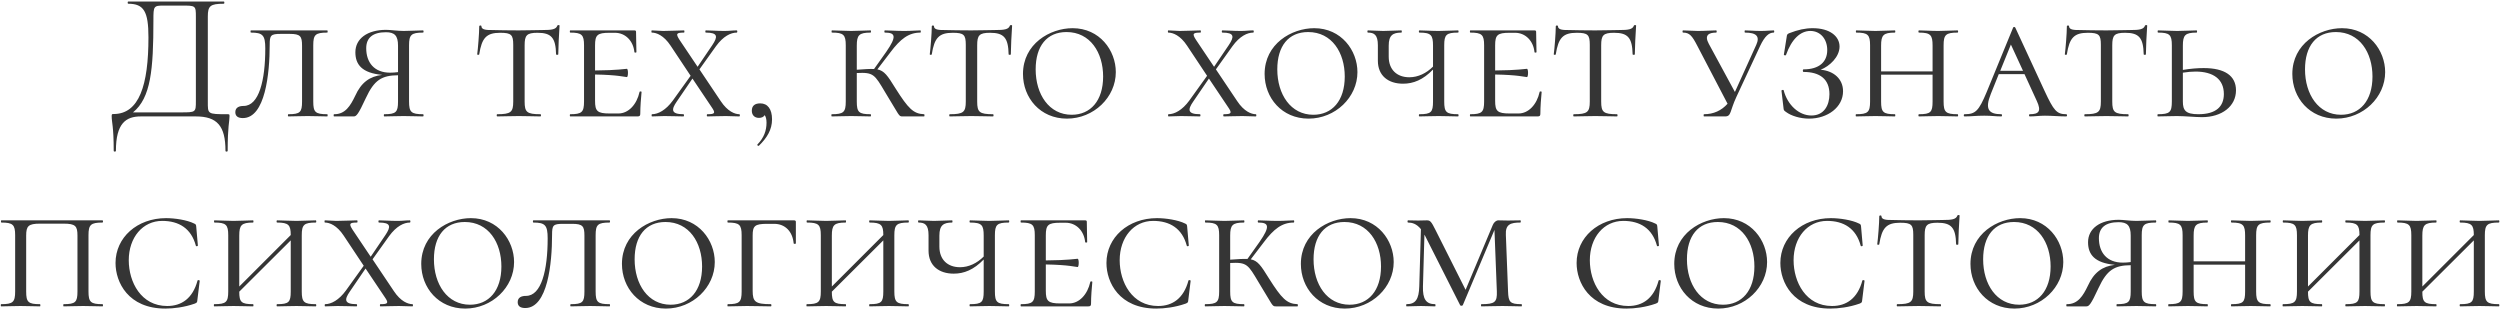 <?xml version="1.0" encoding="UTF-8"?> <svg xmlns="http://www.w3.org/2000/svg" width="408" height="51" viewBox="0 0 408 51" fill="none"> <path d="M37.097 18.64C33.827 18.64 33.917 18.61 33.917 16.57V2.68C33.917 0.97 34.307 0.61 36.527 0.61C36.647 0.61 36.647 0.25 36.527 0.25H20.927C20.807 0.25 20.807 0.61 20.927 0.61C23.477 0.61 24.227 1.87 24.227 6.1C24.227 13.9 22.727 18.61 18.527 18.61C18.257 18.61 18.227 18.64 18.227 18.97C18.227 19.99 18.557 20.56 18.557 24.61C18.557 24.79 18.917 24.79 18.917 24.61C18.917 20.11 20.567 19 22.967 19H31.967C35.447 19 36.797 20.56 36.797 24.61C36.797 24.79 37.157 24.79 37.157 24.61C37.157 20.56 37.457 19.81 37.457 19C37.457 18.64 37.457 18.64 37.097 18.64ZM31.967 16.51C31.967 18.34 31.937 18.34 29.477 18.34H21.707C24.617 15.97 25.037 11.38 25.037 3.28C25.037 0.97 25.067 0.91 26.807 0.91H29.627C31.937 0.91 31.967 0.91 31.967 2.74V16.51ZM47.284 5.53C49.024 5.53 49.294 5.92 49.294 7.45V16.57C49.294 18.31 48.994 18.64 47.074 18.64C46.954 18.64 46.954 19 47.074 19C47.944 19 48.994 18.94 50.224 18.94C51.394 18.94 52.534 19 53.404 19C53.494 19 53.494 18.64 53.404 18.64C51.454 18.64 51.124 18.31 51.124 16.57V7.39C51.124 5.68 51.454 5.32 53.404 5.32C53.494 5.32 53.494 4.96 53.404 4.96H40.954C40.864 4.96 40.864 5.32 40.954 5.32C42.874 5.32 43.294 5.74 43.294 7.9C43.294 13.12 42.274 17.29 39.754 17.29C39.034 17.29 38.404 17.53 38.404 18.31C38.404 18.97 38.854 19.27 39.634 19.27C43.294 19.27 44.014 11.98 44.014 7.33C44.014 5.77 44.164 5.53 45.814 5.53H47.284ZM69.037 18.64C67.117 18.64 66.757 18.31 66.757 16.57V7.39C66.757 5.68 67.117 5.32 69.037 5.32C69.157 5.32 69.157 4.96 69.037 4.96C68.167 4.96 67.027 5.05 65.887 5.05C64.837 5.05 63.757 4.87 63.007 4.87C59.947 4.87 57.997 6.31 57.997 8.53C57.997 10.54 59.077 11.92 62.377 12.22C60.337 12.46 58.957 13.45 57.967 15.64C57.187 17.26 56.347 18.67 54.517 18.64C54.427 18.64 54.427 19 54.517 19H57.727C58.147 19 58.447 18.73 59.707 16C61.087 13.03 62.317 12.31 64.957 12.28V16.57C64.957 18.31 64.627 18.64 62.707 18.64C62.617 18.64 62.617 19 62.707 19C63.577 19 64.657 18.94 65.887 18.94C67.027 18.94 68.167 19 69.037 19C69.157 19 69.157 18.64 69.037 18.64ZM63.667 11.86C61.087 11.86 59.767 10.21 59.767 7.87C59.767 6.16 60.847 5.26 62.977 5.26C64.387 5.26 64.957 5.8 64.957 7.45V11.77C64.537 11.83 64.057 11.86 63.667 11.86ZM81.63 5.35C83.46 5.35 83.76 5.68 83.76 7.33V16.57C83.76 18.31 83.37 18.64 81.15 18.64C81.03 18.64 81.03 19 81.15 19C82.11 19 83.37 18.94 84.66 18.94C86.07 18.94 87.24 19 88.2 19C88.32 19 88.32 18.64 88.2 18.64C85.98 18.64 85.62 18.31 85.62 16.57V7.39C85.62 5.77 85.95 5.35 87.72 5.35C90 5.35 90.69 6.19 90.75 8.86C90.75 8.98 91.11 8.98 91.11 8.86C91.11 8.08 91.23 5.26 91.32 4.18C91.32 4.06 90.99 4.06 90.96 4.18C90.75 4.81 90 4.9 88.65 4.9C87.63 4.9 86.55 4.96 84.66 4.96C83.01 4.96 81.42 4.93 80.13 4.9C79.56 4.9 78.57 4.9 78.57 4.3C78.57 4.09 78.21 4.12 78.21 4.3C78.21 5.44 78 7.99 77.88 8.86C77.88 8.98 78.21 8.98 78.21 8.86C78.63 6.19 79.38 5.35 81.63 5.35ZM104.373 15.01C103.923 17.05 102.573 18.52 100.923 18.52H99.483C97.473 18.52 97.113 18.13 97.113 16.45V12.16C100.863 12.22 102.033 12.58 102.303 12.58C102.423 12.58 102.483 12.22 102.483 11.89C102.483 11.56 102.423 11.23 102.303 11.23C102.003 11.23 100.863 11.47 97.113 11.5V7.42C97.113 5.71 97.473 5.35 99.483 5.35H100.353C102.063 5.35 103.353 6.67 103.533 8.5C103.533 8.62 103.863 8.62 103.863 8.5C103.863 7.75 103.803 6.19 103.803 5.2C103.803 5.05 103.743 4.96 103.533 4.96H93.063C92.973 4.96 92.973 5.32 93.063 5.32C94.953 5.32 95.313 5.68 95.313 7.39V16.57C95.313 18.31 94.953 18.64 93.063 18.64C92.973 18.64 92.973 19 93.063 19H104.043C104.403 19 104.493 18.88 104.493 18.55C104.493 17.41 104.613 15.94 104.703 15.01C104.703 14.89 104.373 14.89 104.373 15.01ZM120.659 18.64C119.939 18.64 118.739 18.19 117.629 16.51L114.149 11.32L116.849 7.54C118.049 5.89 119.279 5.32 120.239 5.32C120.359 5.32 120.359 4.96 120.239 4.96C119.489 4.96 119.099 5.05 118.229 5.05C116.849 5.05 116.159 4.96 115.199 4.96C115.079 4.96 115.079 5.32 115.199 5.32C117.209 5.32 117.149 6.01 116.249 7.36L113.849 10.9L110.909 6.52C110.249 5.5 110.369 5.32 111.629 5.32C111.719 5.32 111.719 4.96 111.629 4.96C110.819 4.96 109.529 5.05 108.239 5.05C107.639 5.05 106.979 4.96 106.379 4.96C106.289 4.96 106.289 5.32 106.379 5.32C107.129 5.32 108.329 5.77 109.439 7.45L112.709 12.37L109.799 16.42C108.659 17.98 107.399 18.64 106.409 18.64C106.319 18.64 106.319 19 106.409 19C107.189 19 107.579 18.94 108.449 18.94C109.829 18.94 110.609 19 111.539 19C111.659 19 111.659 18.64 111.539 18.64C109.469 18.64 109.559 17.86 110.429 16.6L113.009 12.82L116.129 17.47C116.819 18.46 116.699 18.64 115.439 18.64C115.319 18.64 115.319 19 115.439 19C116.249 19 117.149 18.94 118.469 18.94C119.039 18.94 120.089 19 120.659 19C120.779 19 120.779 18.64 120.659 18.64ZM124.077 16.87C123.147 16.87 122.697 17.29 122.697 18.07C122.697 18.76 123.117 19.24 123.867 19.24C124.287 19.24 124.617 19.09 124.797 18.79C124.977 19.03 125.097 19.42 125.097 20.02C125.097 21.31 124.677 22.48 123.627 23.56C123.507 23.68 123.717 23.89 123.867 23.77C125.187 22.48 125.997 21.16 125.997 19.48C125.997 17.8 125.277 16.87 124.077 16.87ZM150.808 18.64C149.068 18.58 148.228 17.71 146.158 14.44C144.838 12.31 144.328 11.56 143.188 11.32L145.318 8.53C146.938 6.37 148.288 5.32 150.208 5.32C150.298 5.32 150.298 4.96 150.208 4.96C149.578 4.96 148.768 5.05 147.628 5.05C146.038 5.05 145.348 4.96 144.418 4.96C144.298 4.96 144.298 5.32 144.418 5.32C146.128 5.32 146.398 5.92 144.628 8.47L142.648 11.26C141.958 11.23 141.088 11.29 139.828 11.38V7.45C139.828 5.74 140.188 5.32 142.078 5.32C142.168 5.32 142.168 4.96 142.078 4.96C141.238 4.96 140.128 5.05 138.898 5.05C137.758 5.05 136.648 4.96 135.778 4.96C135.688 4.96 135.688 5.32 135.778 5.32C137.668 5.32 138.028 5.68 138.028 7.39V16.57C138.028 18.31 137.668 18.64 135.748 18.64C135.658 18.64 135.658 19 135.748 19C136.618 19 137.758 18.94 138.898 18.94C140.128 18.94 141.208 19 142.078 19C142.168 19 142.168 18.64 142.078 18.64C140.158 18.64 139.828 18.31 139.828 16.57V11.92C142.558 11.77 142.738 12.16 144.448 15.04C146.848 18.94 146.638 19 147.298 19H150.808C150.898 19 150.898 18.64 150.808 18.64ZM155.487 5.35C157.317 5.35 157.617 5.68 157.617 7.33V16.57C157.617 18.31 157.227 18.64 155.007 18.64C154.887 18.64 154.887 19 155.007 19C155.967 19 157.227 18.94 158.517 18.94C159.927 18.94 161.097 19 162.057 19C162.177 19 162.177 18.64 162.057 18.64C159.837 18.64 159.477 18.31 159.477 16.57V7.39C159.477 5.77 159.807 5.35 161.577 5.35C163.857 5.35 164.547 6.19 164.607 8.86C164.607 8.98 164.967 8.98 164.967 8.86C164.967 8.08 165.087 5.26 165.177 4.18C165.177 4.06 164.847 4.06 164.817 4.18C164.607 4.81 163.857 4.9 162.507 4.9C161.487 4.9 160.407 4.96 158.517 4.96C156.867 4.96 155.277 4.93 153.987 4.9C153.417 4.9 152.427 4.9 152.427 4.3C152.427 4.09 152.067 4.12 152.067 4.3C152.067 5.44 151.857 7.99 151.737 8.86C151.737 8.98 152.067 8.98 152.067 8.86C152.487 6.19 153.237 5.35 155.487 5.35ZM174.12 19.36C178.5 19.36 182.1 15.88 182.1 11.77C182.1 8.23 179.46 4.6 175.05 4.6C171.36 4.6 166.95 7.15 166.95 12.07C166.95 15.97 169.77 19.36 174.12 19.36ZM174.9 18.73C171.21 18.73 169.02 15.4 169.02 11.32C169.02 7.51 170.85 5.23 174.06 5.23C177.93 5.23 180.03 8.59 180.03 12.49C180.03 16.45 177.96 18.73 174.9 18.73ZM204.946 18.64C204.226 18.64 203.026 18.19 201.916 16.51L198.436 11.32L201.136 7.54C202.336 5.89 203.566 5.32 204.526 5.32C204.646 5.32 204.646 4.96 204.526 4.96C203.776 4.96 203.386 5.05 202.516 5.05C201.136 5.05 200.446 4.96 199.486 4.96C199.366 4.96 199.366 5.32 199.486 5.32C201.496 5.32 201.436 6.01 200.536 7.36L198.136 10.9L195.196 6.52C194.536 5.5 194.656 5.32 195.916 5.32C196.006 5.32 196.006 4.96 195.916 4.96C195.106 4.96 193.816 5.05 192.526 5.05C191.926 5.05 191.266 4.96 190.666 4.96C190.576 4.96 190.576 5.32 190.666 5.32C191.416 5.32 192.616 5.77 193.726 7.45L196.996 12.37L194.086 16.42C192.946 17.98 191.686 18.64 190.696 18.64C190.606 18.64 190.606 19 190.696 19C191.476 19 191.866 18.94 192.736 18.94C194.116 18.94 194.896 19 195.826 19C195.946 19 195.946 18.64 195.826 18.64C193.756 18.64 193.846 17.86 194.716 16.6L197.296 12.82L200.416 17.47C201.106 18.46 200.986 18.64 199.726 18.64C199.606 18.64 199.606 19 199.726 19C200.536 19 201.436 18.94 202.756 18.94C203.326 18.94 204.376 19 204.946 19C205.066 19 205.066 18.64 204.946 18.64ZM213.554 19.36C217.934 19.36 221.534 15.88 221.534 11.77C221.534 8.23 218.894 4.6 214.484 4.6C210.794 4.6 206.384 7.15 206.384 12.07C206.384 15.97 209.204 19.36 213.554 19.36ZM214.334 18.73C210.644 18.73 208.454 15.4 208.454 11.32C208.454 7.51 210.284 5.23 213.494 5.23C217.364 5.23 219.464 8.59 219.464 12.49C219.464 16.45 217.394 18.73 214.334 18.73ZM237.948 18.64C236.028 18.64 235.698 18.31 235.698 16.57V7.39C235.698 5.68 236.028 5.32 237.948 5.32C238.068 5.32 238.068 4.96 237.948 4.96C237.108 4.96 235.938 5.05 234.798 5.05C233.568 5.05 232.488 4.96 231.648 4.96C231.528 4.96 231.528 5.32 231.648 5.32C233.568 5.32 233.868 5.74 233.868 7.45V10.87C232.788 11.95 231.438 12.61 229.998 12.61C227.988 12.61 226.638 11.38 226.638 9.25V7.45C226.638 5.74 227.328 5.32 228.708 5.32C228.798 5.32 228.798 4.96 228.708 4.96C228.048 4.96 226.638 5.05 225.738 5.05C224.958 5.05 223.818 4.96 223.248 4.96C223.128 4.96 223.128 5.32 223.248 5.32C224.268 5.32 224.868 5.68 224.868 7.39V9.91C224.868 12.37 226.578 13.66 228.978 13.66C230.658 13.66 232.248 13.03 233.868 11.35V16.57C233.868 18.31 233.568 18.64 231.648 18.64C231.528 18.64 231.528 19 231.648 19C232.488 19 233.568 18.94 234.798 18.94C235.938 18.94 237.108 19 237.948 19C238.068 19 238.068 18.64 237.948 18.64ZM251.267 15.01C250.817 17.05 249.467 18.52 247.817 18.52H246.377C244.367 18.52 244.007 18.13 244.007 16.45V12.16C247.757 12.22 248.927 12.58 249.197 12.58C249.317 12.58 249.377 12.22 249.377 11.89C249.377 11.56 249.317 11.23 249.197 11.23C248.897 11.23 247.757 11.47 244.007 11.5V7.42C244.007 5.71 244.367 5.35 246.377 5.35H247.247C248.957 5.35 250.247 6.67 250.427 8.5C250.427 8.62 250.757 8.62 250.757 8.5C250.757 7.75 250.697 6.19 250.697 5.2C250.697 5.05 250.637 4.96 250.427 4.96H239.957C239.867 4.96 239.867 5.32 239.957 5.32C241.847 5.32 242.207 5.68 242.207 7.39V16.57C242.207 18.31 241.847 18.64 239.957 18.64C239.867 18.64 239.867 19 239.957 19H250.937C251.297 19 251.387 18.88 251.387 18.55C251.387 17.41 251.507 15.94 251.597 15.01C251.597 14.89 251.267 14.89 251.267 15.01ZM257.323 5.35C259.153 5.35 259.453 5.68 259.453 7.33V16.57C259.453 18.31 259.063 18.64 256.843 18.64C256.723 18.64 256.723 19 256.843 19C257.803 19 259.063 18.94 260.353 18.94C261.763 18.94 262.933 19 263.893 19C264.013 19 264.013 18.64 263.893 18.64C261.673 18.64 261.313 18.31 261.313 16.57V7.39C261.313 5.77 261.643 5.35 263.413 5.35C265.693 5.35 266.383 6.19 266.443 8.86C266.443 8.98 266.803 8.98 266.803 8.86C266.803 8.08 266.923 5.26 267.013 4.18C267.013 4.06 266.683 4.06 266.653 4.18C266.443 4.81 265.693 4.9 264.343 4.9C263.323 4.9 262.243 4.96 260.353 4.96C258.703 4.96 257.113 4.93 255.823 4.9C255.253 4.9 254.263 4.9 254.263 4.3C254.263 4.09 253.903 4.12 253.903 4.3C253.903 5.44 253.693 7.99 253.573 8.86C253.573 8.98 253.903 8.98 253.903 8.86C254.323 6.19 255.073 5.35 257.323 5.35ZM289.467 4.96C288.837 4.96 288.387 5.05 287.367 5.05C286.167 5.05 285.627 4.96 284.787 4.96C284.697 4.96 284.697 5.32 284.787 5.32C286.677 5.32 287.247 5.95 286.617 7.33L283.137 15.01L278.877 7.15C278.127 5.77 278.817 5.32 280.077 5.32C280.197 5.32 280.197 4.96 280.077 4.96C279.237 4.96 278.337 5.05 277.077 5.05C276.207 5.05 275.427 4.96 274.677 4.96C274.557 4.96 274.557 5.32 274.677 5.32C275.727 5.32 276.147 5.83 276.987 7.45L281.937 16.93C280.947 18.04 279.657 18.64 278.097 18.64C278.007 18.64 278.007 19 278.097 19H281.547C282.567 19 282.297 18.13 283.377 15.82L287.247 7.51C288.027 5.86 288.717 5.32 289.467 5.32C289.587 5.32 289.587 4.96 289.467 4.96ZM297.125 11.38C298.595 10.81 300.215 9.28 300.215 7.6C300.215 5.92 298.625 4.6 295.835 4.6C294.605 4.6 293.405 4.87 292.025 5.41C291.665 5.56 291.635 5.62 291.575 6.1L291.125 8.92C291.125 9.04 291.455 9.1 291.485 8.95C292.385 6.4 293.825 5.05 295.445 5.05C297.065 5.05 298.205 6.34 298.205 8.17C298.205 10.06 296.945 11.32 294.335 11.32C294.185 11.32 294.185 11.74 294.335 11.74C297.035 11.74 298.565 12.94 298.565 15.37C298.565 17.17 297.695 18.85 295.625 18.85C293.585 18.85 291.725 17.14 291.095 14.74C291.065 14.62 290.735 14.68 290.735 14.8L291.065 17.59C291.095 18.01 291.155 18.04 291.485 18.28C292.325 18.91 293.795 19.36 295.235 19.36C298.265 19.36 300.785 17.5 300.785 14.89C300.785 12.88 299.255 11.56 297.125 11.38ZM319.476 18.64C317.556 18.64 317.196 18.31 317.196 16.57V7.39C317.196 5.68 317.556 5.32 319.476 5.32C319.596 5.32 319.596 4.96 319.476 4.96C318.606 4.96 317.466 5.05 316.326 5.05C315.096 5.05 314.016 4.96 313.176 4.96C313.056 4.96 313.056 5.32 313.176 5.32C315.096 5.32 315.396 5.74 315.396 7.45V11.65H306.996V7.45C306.996 5.74 307.356 5.32 309.246 5.32C309.336 5.32 309.336 4.96 309.246 4.96C308.406 4.96 307.296 5.05 306.066 5.05C304.926 5.05 303.816 4.96 302.946 4.96C302.856 4.96 302.856 5.32 302.946 5.32C304.836 5.32 305.196 5.68 305.196 7.39V16.57C305.196 18.31 304.836 18.64 302.916 18.64C302.826 18.64 302.826 19 302.916 19C303.786 19 304.926 18.94 306.066 18.94C307.296 18.94 308.376 19 309.246 19C309.336 19 309.336 18.64 309.246 18.64C307.326 18.64 306.996 18.31 306.996 16.57V12.19H315.396V16.57C315.396 18.31 315.096 18.64 313.176 18.64C313.056 18.64 313.056 19 313.176 19C314.016 19 315.096 18.94 316.326 18.94C317.466 18.94 318.606 19 319.476 19C319.596 19 319.596 18.64 319.476 18.64ZM337.208 18.64C335.648 18.64 335.168 18.04 333.698 14.89L328.898 4.51C328.808 4.36 328.598 4.36 328.538 4.51L324.218 15.04C322.928 18.13 322.388 18.64 320.618 18.64C320.438 18.64 320.438 19 320.618 19C321.788 19 322.418 18.88 323.828 18.88C325.088 18.88 325.628 19 326.618 19C326.768 19 326.768 18.64 326.618 18.64C324.548 18.64 323.888 17.83 324.908 15.31L326.198 12.1H330.398L332.408 16.48C333.188 18.16 332.738 18.64 331.268 18.64C331.088 18.64 331.088 19 331.268 19C332.108 19 332.828 18.88 333.728 18.88C334.838 18.88 336.098 19 337.208 19C337.388 19 337.388 18.64 337.208 18.64ZM326.438 11.56L328.178 7.27L330.158 11.56H326.438ZM340.731 5.35C342.561 5.35 342.861 5.68 342.861 7.33V16.57C342.861 18.31 342.471 18.64 340.251 18.64C340.131 18.64 340.131 19 340.251 19C341.211 19 342.471 18.94 343.761 18.94C345.171 18.94 346.341 19 347.301 19C347.421 19 347.421 18.64 347.301 18.64C345.081 18.64 344.721 18.31 344.721 16.57V7.39C344.721 5.77 345.051 5.35 346.821 5.35C349.101 5.35 349.791 6.19 349.851 8.86C349.851 8.98 350.211 8.98 350.211 8.86C350.211 8.08 350.331 5.26 350.421 4.18C350.421 4.06 350.091 4.06 350.061 4.18C349.851 4.81 349.101 4.9 347.751 4.9C346.731 4.9 345.651 4.96 343.761 4.96C342.111 4.96 340.521 4.93 339.231 4.9C338.661 4.9 337.671 4.9 337.671 4.3C337.671 4.09 337.311 4.12 337.311 4.3C337.311 5.44 337.101 7.99 336.981 8.86C336.981 8.98 337.311 8.98 337.311 8.86C337.731 6.19 338.481 5.35 340.731 5.35ZM359.634 11.11C358.644 11.11 357.504 11.2 356.244 11.41V7.45C356.244 5.74 356.604 5.32 358.494 5.32C358.584 5.32 358.584 4.96 358.494 4.96C357.654 4.96 356.544 5.05 355.314 5.05C354.174 5.05 353.064 4.96 352.194 4.96C352.104 4.96 352.104 5.32 352.194 5.32C354.084 5.32 354.444 5.68 354.444 7.39V16.57C354.444 18.31 354.114 18.64 352.164 18.64C352.074 18.64 352.074 19 352.164 19C353.034 19 354.174 18.94 355.284 18.94C356.514 18.94 358.344 19.12 359.364 19.12C362.604 19.12 364.914 17.35 364.914 14.74C364.914 12.37 363.084 11.11 359.634 11.11ZM358.764 18.64C356.694 18.64 356.244 18.01 356.244 16.57V11.86C356.994 11.74 357.684 11.68 358.314 11.68C361.224 11.68 362.934 12.94 362.934 15.34C362.934 17.38 361.674 18.64 358.764 18.64ZM381.278 19.36C385.658 19.36 389.258 15.88 389.258 11.77C389.258 8.23 386.618 4.6 382.208 4.6C378.518 4.6 374.108 7.15 374.108 12.07C374.108 15.97 376.928 19.36 381.278 19.36ZM382.058 18.73C378.368 18.73 376.178 15.4 376.178 11.32C376.178 7.51 378.008 5.23 381.218 5.23C385.088 5.23 387.188 8.59 387.188 12.49C387.188 16.45 385.118 18.73 382.058 18.73ZM0.192 50C1.062 50 2.202 49.94 3.342 49.94C4.572 49.94 5.652 50 6.522 50C6.612 50 6.612 49.64 6.522 49.64C4.602 49.64 4.272 49.31 4.272 47.57V38.45C4.272 36.89 4.632 36.5 6.522 36.5H10.392C12.312 36.5 12.642 36.89 12.642 38.45V47.57C12.642 49.31 12.312 49.64 10.392 49.64C10.302 49.64 10.302 50 10.392 50C11.262 50 12.342 49.94 13.572 49.94C14.712 49.94 15.852 50 16.722 50C16.842 50 16.842 49.64 16.722 49.64C14.802 49.64 14.442 49.31 14.442 47.57V38.39C14.442 36.68 14.802 36.32 16.722 36.32C16.842 36.32 16.842 35.96 16.722 35.96H0.222C0.132 35.96 0.132 36.32 0.222 36.32C2.112 36.32 2.472 36.68 2.472 38.39V47.57C2.472 49.31 2.112 49.64 0.192 49.64C0.102 49.64 0.102 50 0.192 50ZM27.104 35.6C22.394 35.6 18.854 38.75 18.854 42.92C18.854 46.07 20.924 50.36 26.984 50.36C28.334 50.36 30.074 50.15 31.784 49.55C32.144 49.4 32.174 49.34 32.204 49.01L32.594 45.83C32.594 45.71 32.264 45.65 32.234 45.8C31.454 48.68 29.654 49.94 27.284 49.94C23.024 49.94 21.014 46.04 21.014 42.47C21.014 38.75 23.294 36.05 26.474 36.05C29.204 36.05 31.214 37.28 31.964 40.1C31.994 40.25 32.294 40.19 32.294 40.07L32.024 36.98C31.994 36.68 31.964 36.59 31.664 36.47C30.524 35.9 28.514 35.6 27.104 35.6ZM51.527 49.64C49.607 49.64 49.247 49.31 49.247 47.57V38.39C49.247 36.68 49.607 36.32 51.527 36.32C51.647 36.32 51.647 35.96 51.527 35.96C50.657 35.96 49.517 36.05 48.377 36.05C47.147 36.05 46.067 35.96 45.227 35.96C45.107 35.96 45.107 36.32 45.227 36.32C47.117 36.32 47.447 36.74 47.447 38.36L39.047 46.76V38.45C39.047 36.74 39.407 36.32 41.297 36.32C41.387 36.32 41.387 35.96 41.297 35.96C40.457 35.96 39.347 36.05 38.117 36.05C36.977 36.05 35.867 35.96 34.997 35.96C34.907 35.96 34.907 36.32 34.997 36.32C36.887 36.32 37.247 36.68 37.247 38.39V47.57C37.247 49.31 36.887 49.64 34.967 49.64C34.877 49.64 34.877 50 34.967 50C35.837 50 36.977 49.94 38.117 49.94C39.347 49.94 40.427 50 41.297 50C41.387 50 41.387 49.64 41.297 49.64C39.377 49.64 39.047 49.31 39.047 47.6L47.447 39.23V47.57C47.447 49.31 47.147 49.64 45.227 49.64C45.107 49.64 45.107 50 45.227 50C46.067 50 47.147 49.94 48.377 49.94C49.517 49.94 50.657 50 51.527 50C51.647 50 51.647 49.64 51.527 49.64ZM67.309 49.64C66.589 49.64 65.389 49.19 64.279 47.51L60.799 42.32L63.499 38.54C64.699 36.89 65.929 36.32 66.889 36.32C67.009 36.32 67.009 35.96 66.889 35.96C66.139 35.96 65.749 36.05 64.879 36.05C63.499 36.05 62.809 35.96 61.849 35.96C61.729 35.96 61.729 36.32 61.849 36.32C63.859 36.32 63.799 37.01 62.899 38.36L60.499 41.9L57.559 37.52C56.899 36.5 57.019 36.32 58.279 36.32C58.369 36.32 58.369 35.96 58.279 35.96C57.469 35.96 56.179 36.05 54.889 36.05C54.289 36.05 53.629 35.96 53.029 35.96C52.939 35.96 52.939 36.32 53.029 36.32C53.779 36.32 54.979 36.77 56.089 38.45L59.359 43.37L56.449 47.42C55.309 48.98 54.049 49.64 53.059 49.64C52.969 49.64 52.969 50 53.059 50C53.839 50 54.229 49.94 55.099 49.94C56.479 49.94 57.259 50 58.189 50C58.309 50 58.309 49.64 58.189 49.64C56.119 49.64 56.209 48.86 57.079 47.6L59.659 43.82L62.779 48.47C63.469 49.46 63.349 49.64 62.089 49.64C61.969 49.64 61.969 50 62.089 50C62.899 50 63.799 49.94 65.119 49.94C65.689 49.94 66.739 50 67.309 50C67.429 50 67.429 49.64 67.309 49.64ZM75.917 50.36C80.297 50.36 83.897 46.88 83.897 42.77C83.897 39.23 81.257 35.6 76.847 35.6C73.157 35.6 68.747 38.15 68.747 43.07C68.747 46.97 71.567 50.36 75.917 50.36ZM76.697 49.73C73.007 49.73 70.817 46.4 70.817 42.32C70.817 38.51 72.647 36.23 75.857 36.23C79.727 36.23 81.827 39.59 81.827 43.49C81.827 47.45 79.757 49.73 76.697 49.73ZM93.368 36.53C95.108 36.53 95.378 36.92 95.378 38.45V47.57C95.378 49.31 95.078 49.64 93.158 49.64C93.038 49.64 93.038 50 93.158 50C94.028 50 95.078 49.94 96.308 49.94C97.478 49.94 98.618 50 99.488 50C99.578 50 99.578 49.64 99.488 49.64C97.538 49.64 97.208 49.31 97.208 47.57V38.39C97.208 36.68 97.538 36.32 99.488 36.32C99.578 36.32 99.578 35.96 99.488 35.96H87.038C86.948 35.96 86.948 36.32 87.038 36.32C88.958 36.32 89.378 36.74 89.378 38.9C89.378 44.12 88.358 48.29 85.838 48.29C85.118 48.29 84.488 48.53 84.488 49.31C84.488 49.97 84.938 50.27 85.718 50.27C89.378 50.27 90.098 42.98 90.098 38.33C90.098 36.77 90.248 36.53 91.898 36.53H93.368ZM108.671 50.36C113.051 50.36 116.651 46.88 116.651 42.77C116.651 39.23 114.011 35.6 109.601 35.6C105.911 35.6 101.501 38.15 101.501 43.07C101.501 46.97 104.321 50.36 108.671 50.36ZM109.451 49.73C105.761 49.73 103.571 46.4 103.571 42.32C103.571 38.51 105.401 36.23 108.611 36.23C112.481 36.23 114.581 39.59 114.581 43.49C114.581 47.45 112.511 49.73 109.451 49.73ZM118.785 50C119.805 50 120.825 49.94 121.905 49.94C123.405 49.94 124.695 50 125.805 50C125.925 50 125.925 49.64 125.805 49.64C123.255 49.64 122.835 49.25 122.835 47.45V38.42C122.835 36.86 123.195 36.53 125.205 36.53H126.345C128.115 36.53 129.345 37.76 129.525 39.71C129.525 39.83 129.885 39.83 129.885 39.71V36.2C129.885 36.05 129.795 35.96 129.585 35.96H118.785C118.695 35.96 118.695 36.32 118.785 36.32C120.675 36.32 121.035 36.68 121.035 38.39V47.57C121.035 49.31 120.675 49.64 118.785 49.64C118.695 49.64 118.695 50 118.785 50ZM148.236 49.64C146.316 49.64 145.956 49.31 145.956 47.57V38.39C145.956 36.68 146.316 36.32 148.236 36.32C148.356 36.32 148.356 35.96 148.236 35.96C147.366 35.96 146.226 36.05 145.086 36.05C143.856 36.05 142.776 35.96 141.936 35.96C141.816 35.96 141.816 36.32 141.936 36.32C143.826 36.32 144.156 36.74 144.156 38.36L135.756 46.76V38.45C135.756 36.74 136.116 36.32 138.006 36.32C138.096 36.32 138.096 35.96 138.006 35.96C137.166 35.96 136.056 36.05 134.826 36.05C133.686 36.05 132.576 35.96 131.706 35.96C131.616 35.96 131.616 36.32 131.706 36.32C133.596 36.32 133.956 36.68 133.956 38.39V47.57C133.956 49.31 133.596 49.64 131.676 49.64C131.586 49.64 131.586 50 131.676 50C132.546 50 133.686 49.94 134.826 49.94C136.056 49.94 137.136 50 138.006 50C138.096 50 138.096 49.64 138.006 49.64C136.086 49.64 135.756 49.31 135.756 47.6L144.156 39.23V47.57C144.156 49.31 143.856 49.64 141.936 49.64C141.816 49.64 141.816 50 141.936 50C142.776 50 143.856 49.94 145.086 49.94C146.226 49.94 147.366 50 148.236 50C148.356 50 148.356 49.64 148.236 49.64ZM164.618 49.64C162.698 49.64 162.368 49.31 162.368 47.57V38.39C162.368 36.68 162.698 36.32 164.618 36.32C164.738 36.32 164.738 35.96 164.618 35.96C163.778 35.96 162.608 36.05 161.468 36.05C160.238 36.05 159.158 35.96 158.318 35.96C158.198 35.96 158.198 36.32 158.318 36.32C160.238 36.32 160.538 36.74 160.538 38.45V41.87C159.458 42.95 158.108 43.61 156.668 43.61C154.658 43.61 153.308 42.38 153.308 40.25V38.45C153.308 36.74 153.998 36.32 155.378 36.32C155.468 36.32 155.468 35.96 155.378 35.96C154.718 35.96 153.308 36.05 152.408 36.05C151.628 36.05 150.488 35.96 149.918 35.96C149.798 35.96 149.798 36.32 149.918 36.32C150.938 36.32 151.538 36.68 151.538 38.39V40.91C151.538 43.37 153.248 44.66 155.648 44.66C157.328 44.66 158.918 44.03 160.538 42.35V47.57C160.538 49.31 160.238 49.64 158.318 49.64C158.198 49.64 158.198 50 158.318 50C159.158 50 160.238 49.94 161.468 49.94C162.608 49.94 163.778 50 164.618 50C164.738 50 164.738 49.64 164.618 49.64ZM177.937 46.01C177.487 48.05 176.137 49.52 174.487 49.52H173.047C171.037 49.52 170.677 49.13 170.677 47.45V43.16C174.427 43.22 175.597 43.58 175.867 43.58C175.987 43.58 176.047 43.22 176.047 42.89C176.047 42.56 175.987 42.23 175.867 42.23C175.567 42.23 174.427 42.47 170.677 42.5V38.42C170.677 36.71 171.037 36.35 173.047 36.35H173.917C175.627 36.35 176.917 37.67 177.097 39.5C177.097 39.62 177.427 39.62 177.427 39.5C177.427 38.75 177.367 37.19 177.367 36.2C177.367 36.05 177.307 35.96 177.097 35.96H166.627C166.537 35.96 166.537 36.32 166.627 36.32C168.517 36.32 168.877 36.68 168.877 38.39V47.57C168.877 49.31 168.517 49.64 166.627 49.64C166.537 49.64 166.537 50 166.627 50H177.607C177.967 50 178.057 49.88 178.057 49.55C178.057 48.41 178.177 46.94 178.267 46.01C178.267 45.89 177.937 45.89 177.937 46.01ZM188.823 35.6C184.113 35.6 180.573 38.75 180.573 42.92C180.573 46.07 182.643 50.36 188.703 50.36C190.053 50.36 191.793 50.15 193.503 49.55C193.863 49.4 193.893 49.34 193.923 49.01L194.313 45.83C194.313 45.71 193.983 45.65 193.953 45.8C193.173 48.68 191.373 49.94 189.003 49.94C184.743 49.94 182.733 46.04 182.733 42.47C182.733 38.75 185.013 36.05 188.193 36.05C190.923 36.05 192.933 37.28 193.683 40.1C193.713 40.25 194.013 40.19 194.013 40.07L193.743 36.98C193.713 36.68 193.683 36.59 193.383 36.47C192.243 35.9 190.233 35.6 188.823 35.6ZM211.746 49.64C210.006 49.58 209.166 48.71 207.096 45.44C205.776 43.31 205.266 42.56 204.126 42.32L206.256 39.53C207.876 37.37 209.226 36.32 211.146 36.32C211.236 36.32 211.236 35.96 211.146 35.96C210.516 35.96 209.706 36.05 208.566 36.05C206.976 36.05 206.286 35.96 205.356 35.96C205.236 35.96 205.236 36.32 205.356 36.32C207.066 36.32 207.336 36.92 205.566 39.47L203.586 42.26C202.896 42.23 202.026 42.29 200.766 42.38V38.45C200.766 36.74 201.126 36.32 203.016 36.32C203.106 36.32 203.106 35.96 203.016 35.96C202.176 35.96 201.066 36.05 199.836 36.05C198.696 36.05 197.586 35.96 196.716 35.96C196.626 35.96 196.626 36.32 196.716 36.32C198.606 36.32 198.966 36.68 198.966 38.39V47.57C198.966 49.31 198.606 49.64 196.686 49.64C196.596 49.64 196.596 50 196.686 50C197.556 50 198.696 49.94 199.836 49.94C201.066 49.94 202.146 50 203.016 50C203.106 50 203.106 49.64 203.016 49.64C201.096 49.64 200.766 49.31 200.766 47.57V42.92C203.496 42.77 203.676 43.16 205.386 46.04C207.786 49.94 207.576 50 208.236 50H211.746C211.836 50 211.836 49.64 211.746 49.64ZM219.472 50.36C223.852 50.36 227.452 46.88 227.452 42.77C227.452 39.23 224.812 35.6 220.402 35.6C216.712 35.6 212.302 38.15 212.302 43.07C212.302 46.97 215.122 50.36 219.472 50.36ZM220.252 49.73C216.562 49.73 214.372 46.4 214.372 42.32C214.372 38.51 216.202 36.23 219.412 36.23C223.282 36.23 225.382 39.59 225.382 43.49C225.382 47.45 223.312 49.73 220.252 49.73ZM248.306 49.64C246.446 49.64 246.176 49.31 246.116 47.57L245.756 38.33C245.666 36.62 246.506 36.32 248.126 36.32C248.216 36.32 248.216 35.96 248.126 35.96C247.496 35.96 247.016 35.99 246.116 35.99C245.426 35.99 244.796 35.96 244.526 35.96C244.196 35.96 243.806 36.26 243.626 36.71L239.186 47.3L234.266 37.52C233.606 36.2 233.426 35.96 232.886 35.96C232.616 35.96 232.076 35.99 231.446 35.99C231.056 35.99 230.366 35.96 229.796 35.96C229.676 35.96 229.676 36.32 229.796 36.32C230.426 36.32 231.176 36.5 231.896 37.4L231.626 46.73C231.566 48.83 231.026 49.64 229.556 49.64C229.466 49.64 229.466 50 229.556 50C230.246 50 231.086 49.94 231.896 49.94C232.796 49.94 233.516 50 234.206 50C234.296 50 234.296 49.64 234.206 49.64C232.736 49.64 232.166 48.83 232.226 46.73L232.466 38.3L232.556 38.45L238.286 49.79C238.346 49.94 238.676 49.94 238.736 49.79L243.896 37.52L244.286 47.57C244.346 49.31 243.956 49.64 241.766 49.64C241.676 49.64 241.676 50 241.766 50C242.726 50 243.836 49.94 245.216 49.94C246.356 49.94 247.466 50 248.306 50C248.396 50 248.396 49.64 248.306 49.64ZM265.552 35.6C260.842 35.6 257.302 38.75 257.302 42.92C257.302 46.07 259.372 50.36 265.432 50.36C266.782 50.36 268.522 50.15 270.232 49.55C270.592 49.4 270.622 49.34 270.652 49.01L271.042 45.83C271.042 45.71 270.712 45.65 270.682 45.8C269.902 48.68 268.102 49.94 265.732 49.94C261.472 49.94 259.462 46.04 259.462 42.47C259.462 38.75 261.742 36.05 264.922 36.05C267.652 36.05 269.662 37.28 270.412 40.1C270.442 40.25 270.742 40.19 270.742 40.07L270.472 36.98C270.442 36.68 270.412 36.59 270.112 36.47C268.972 35.9 266.962 35.6 265.552 35.6ZM280.409 50.36C284.789 50.36 288.389 46.88 288.389 42.77C288.389 39.23 285.749 35.6 281.339 35.6C277.649 35.6 273.239 38.15 273.239 43.07C273.239 46.97 276.059 50.36 280.409 50.36ZM281.189 49.73C277.499 49.73 275.309 46.4 275.309 42.32C275.309 38.51 277.139 36.23 280.349 36.23C284.219 36.23 286.319 39.59 286.319 43.49C286.319 47.45 284.249 49.73 281.189 49.73ZM298.804 35.6C294.094 35.6 290.554 38.75 290.554 42.92C290.554 46.07 292.624 50.36 298.684 50.36C300.034 50.36 301.774 50.15 303.484 49.55C303.844 49.4 303.874 49.34 303.904 49.01L304.294 45.83C304.294 45.71 303.964 45.65 303.934 45.8C303.154 48.68 301.354 49.94 298.984 49.94C294.724 49.94 292.714 46.04 292.714 42.47C292.714 38.75 294.994 36.05 298.174 36.05C300.904 36.05 302.914 37.28 303.664 40.1C303.694 40.25 303.994 40.19 303.994 40.07L303.724 36.98C303.694 36.68 303.664 36.59 303.364 36.47C302.224 35.9 300.214 35.6 298.804 35.6ZM310.116 36.35C311.946 36.35 312.246 36.68 312.246 38.33V47.57C312.246 49.31 311.856 49.64 309.636 49.64C309.516 49.64 309.516 50 309.636 50C310.596 50 311.856 49.94 313.146 49.94C314.556 49.94 315.726 50 316.686 50C316.806 50 316.806 49.64 316.686 49.64C314.466 49.64 314.106 49.31 314.106 47.57V38.39C314.106 36.77 314.436 36.35 316.206 36.35C318.486 36.35 319.176 37.19 319.236 39.86C319.236 39.98 319.596 39.98 319.596 39.86C319.596 39.08 319.716 36.26 319.806 35.18C319.806 35.06 319.476 35.06 319.446 35.18C319.236 35.81 318.486 35.9 317.136 35.9C316.116 35.9 315.036 35.96 313.146 35.96C311.496 35.96 309.906 35.93 308.616 35.9C308.046 35.9 307.056 35.9 307.056 35.3C307.056 35.09 306.696 35.12 306.696 35.3C306.696 36.44 306.486 38.99 306.366 39.86C306.366 39.98 306.696 39.98 306.696 39.86C307.116 37.19 307.866 36.35 310.116 36.35ZM328.749 50.36C333.129 50.36 336.729 46.88 336.729 42.77C336.729 39.23 334.089 35.6 329.679 35.6C325.989 35.6 321.579 38.15 321.579 43.07C321.579 46.97 324.399 50.36 328.749 50.36ZM329.529 49.73C325.839 49.73 323.649 46.4 323.649 42.32C323.649 38.51 325.479 36.23 328.689 36.23C332.559 36.23 334.659 39.59 334.659 43.49C334.659 47.45 332.589 49.73 329.529 49.73ZM351.81 49.64C349.89 49.64 349.53 49.31 349.53 47.57V38.39C349.53 36.68 349.89 36.32 351.81 36.32C351.93 36.32 351.93 35.96 351.81 35.96C350.94 35.96 349.8 36.05 348.66 36.05C347.61 36.05 346.53 35.87 345.78 35.87C342.72 35.87 340.77 37.31 340.77 39.53C340.77 41.54 341.85 42.92 345.15 43.22C343.11 43.46 341.73 44.45 340.74 46.64C339.96 48.26 339.12 49.67 337.29 49.64C337.2 49.64 337.2 50 337.29 50H340.5C340.92 50 341.22 49.73 342.48 47C343.86 44.03 345.09 43.31 347.73 43.28V47.57C347.73 49.31 347.4 49.64 345.48 49.64C345.39 49.64 345.39 50 345.48 50C346.35 50 347.43 49.94 348.66 49.94C349.8 49.94 350.94 50 351.81 50C351.93 50 351.93 49.64 351.81 49.64ZM346.44 42.86C343.86 42.86 342.54 41.21 342.54 38.87C342.54 37.16 343.62 36.26 345.75 36.26C347.16 36.26 347.73 36.8 347.73 38.45V42.77C347.31 42.83 346.83 42.86 346.44 42.86ZM370.482 49.64C368.562 49.64 368.202 49.31 368.202 47.57V38.39C368.202 36.68 368.562 36.32 370.482 36.32C370.602 36.32 370.602 35.96 370.482 35.96C369.612 35.96 368.472 36.05 367.332 36.05C366.102 36.05 365.022 35.96 364.182 35.96C364.062 35.96 364.062 36.32 364.182 36.32C366.102 36.32 366.402 36.74 366.402 38.45V42.65H358.002V38.45C358.002 36.74 358.362 36.32 360.252 36.32C360.342 36.32 360.342 35.96 360.252 35.96C359.412 35.96 358.302 36.05 357.072 36.05C355.932 36.05 354.822 35.96 353.952 35.96C353.862 35.96 353.862 36.32 353.952 36.32C355.842 36.32 356.202 36.68 356.202 38.39V47.57C356.202 49.31 355.842 49.64 353.922 49.64C353.832 49.64 353.832 50 353.922 50C354.792 50 355.932 49.94 357.072 49.94C358.302 49.94 359.382 50 360.252 50C360.342 50 360.342 49.64 360.252 49.64C358.332 49.64 358.002 49.31 358.002 47.57V43.19H366.402V47.57C366.402 49.31 366.102 49.64 364.182 49.64C364.062 49.64 364.062 50 364.182 50C365.022 50 366.102 49.94 367.332 49.94C368.472 49.94 369.612 50 370.482 50C370.602 50 370.602 49.64 370.482 49.64ZM389.144 49.64C387.224 49.64 386.864 49.31 386.864 47.57V38.39C386.864 36.68 387.224 36.32 389.144 36.32C389.264 36.32 389.264 35.96 389.144 35.96C388.274 35.96 387.134 36.05 385.994 36.05C384.764 36.05 383.684 35.96 382.844 35.96C382.724 35.96 382.724 36.32 382.844 36.32C384.734 36.32 385.064 36.74 385.064 38.36L376.664 46.76V38.45C376.664 36.74 377.024 36.32 378.914 36.32C379.004 36.32 379.004 35.96 378.914 35.96C378.074 35.96 376.964 36.05 375.734 36.05C374.594 36.05 373.484 35.96 372.614 35.96C372.524 35.96 372.524 36.32 372.614 36.32C374.504 36.32 374.864 36.68 374.864 38.39V47.57C374.864 49.31 374.504 49.64 372.584 49.64C372.494 49.64 372.494 50 372.584 50C373.454 50 374.594 49.94 375.734 49.94C376.964 49.94 378.044 50 378.914 50C379.004 50 379.004 49.64 378.914 49.64C376.994 49.64 376.664 49.31 376.664 47.6L385.064 39.23V47.57C385.064 49.31 384.764 49.64 382.844 49.64C382.724 49.64 382.724 50 382.844 50C383.684 50 384.764 49.94 385.994 49.94C387.134 49.94 388.274 50 389.144 50C389.264 50 389.264 49.64 389.144 49.64ZM407.806 49.64C405.886 49.64 405.526 49.31 405.526 47.57V38.39C405.526 36.68 405.886 36.32 407.806 36.32C407.926 36.32 407.926 35.96 407.806 35.96C406.936 35.96 405.796 36.05 404.656 36.05C403.426 36.05 402.346 35.96 401.506 35.96C401.386 35.96 401.386 36.32 401.506 36.32C403.396 36.32 403.726 36.74 403.726 38.36L395.326 46.76V38.45C395.326 36.74 395.686 36.32 397.576 36.32C397.666 36.32 397.666 35.96 397.576 35.96C396.736 35.96 395.626 36.05 394.396 36.05C393.256 36.05 392.146 35.96 391.276 35.96C391.186 35.96 391.186 36.32 391.276 36.32C393.166 36.32 393.526 36.68 393.526 38.39V47.57C393.526 49.31 393.166 49.64 391.246 49.64C391.156 49.64 391.156 50 391.246 50C392.116 50 393.256 49.94 394.396 49.94C395.626 49.94 396.706 50 397.576 50C397.666 50 397.666 49.64 397.576 49.64C395.656 49.64 395.326 49.31 395.326 47.6L403.726 39.23V47.57C403.726 49.31 403.426 49.64 401.506 49.64C401.386 49.64 401.386 50 401.506 50C402.346 50 403.426 49.94 404.656 49.94C405.796 49.94 406.936 50 407.806 50C407.926 50 407.926 49.64 407.806 49.64Z" fill="#353535"></path> </svg> 